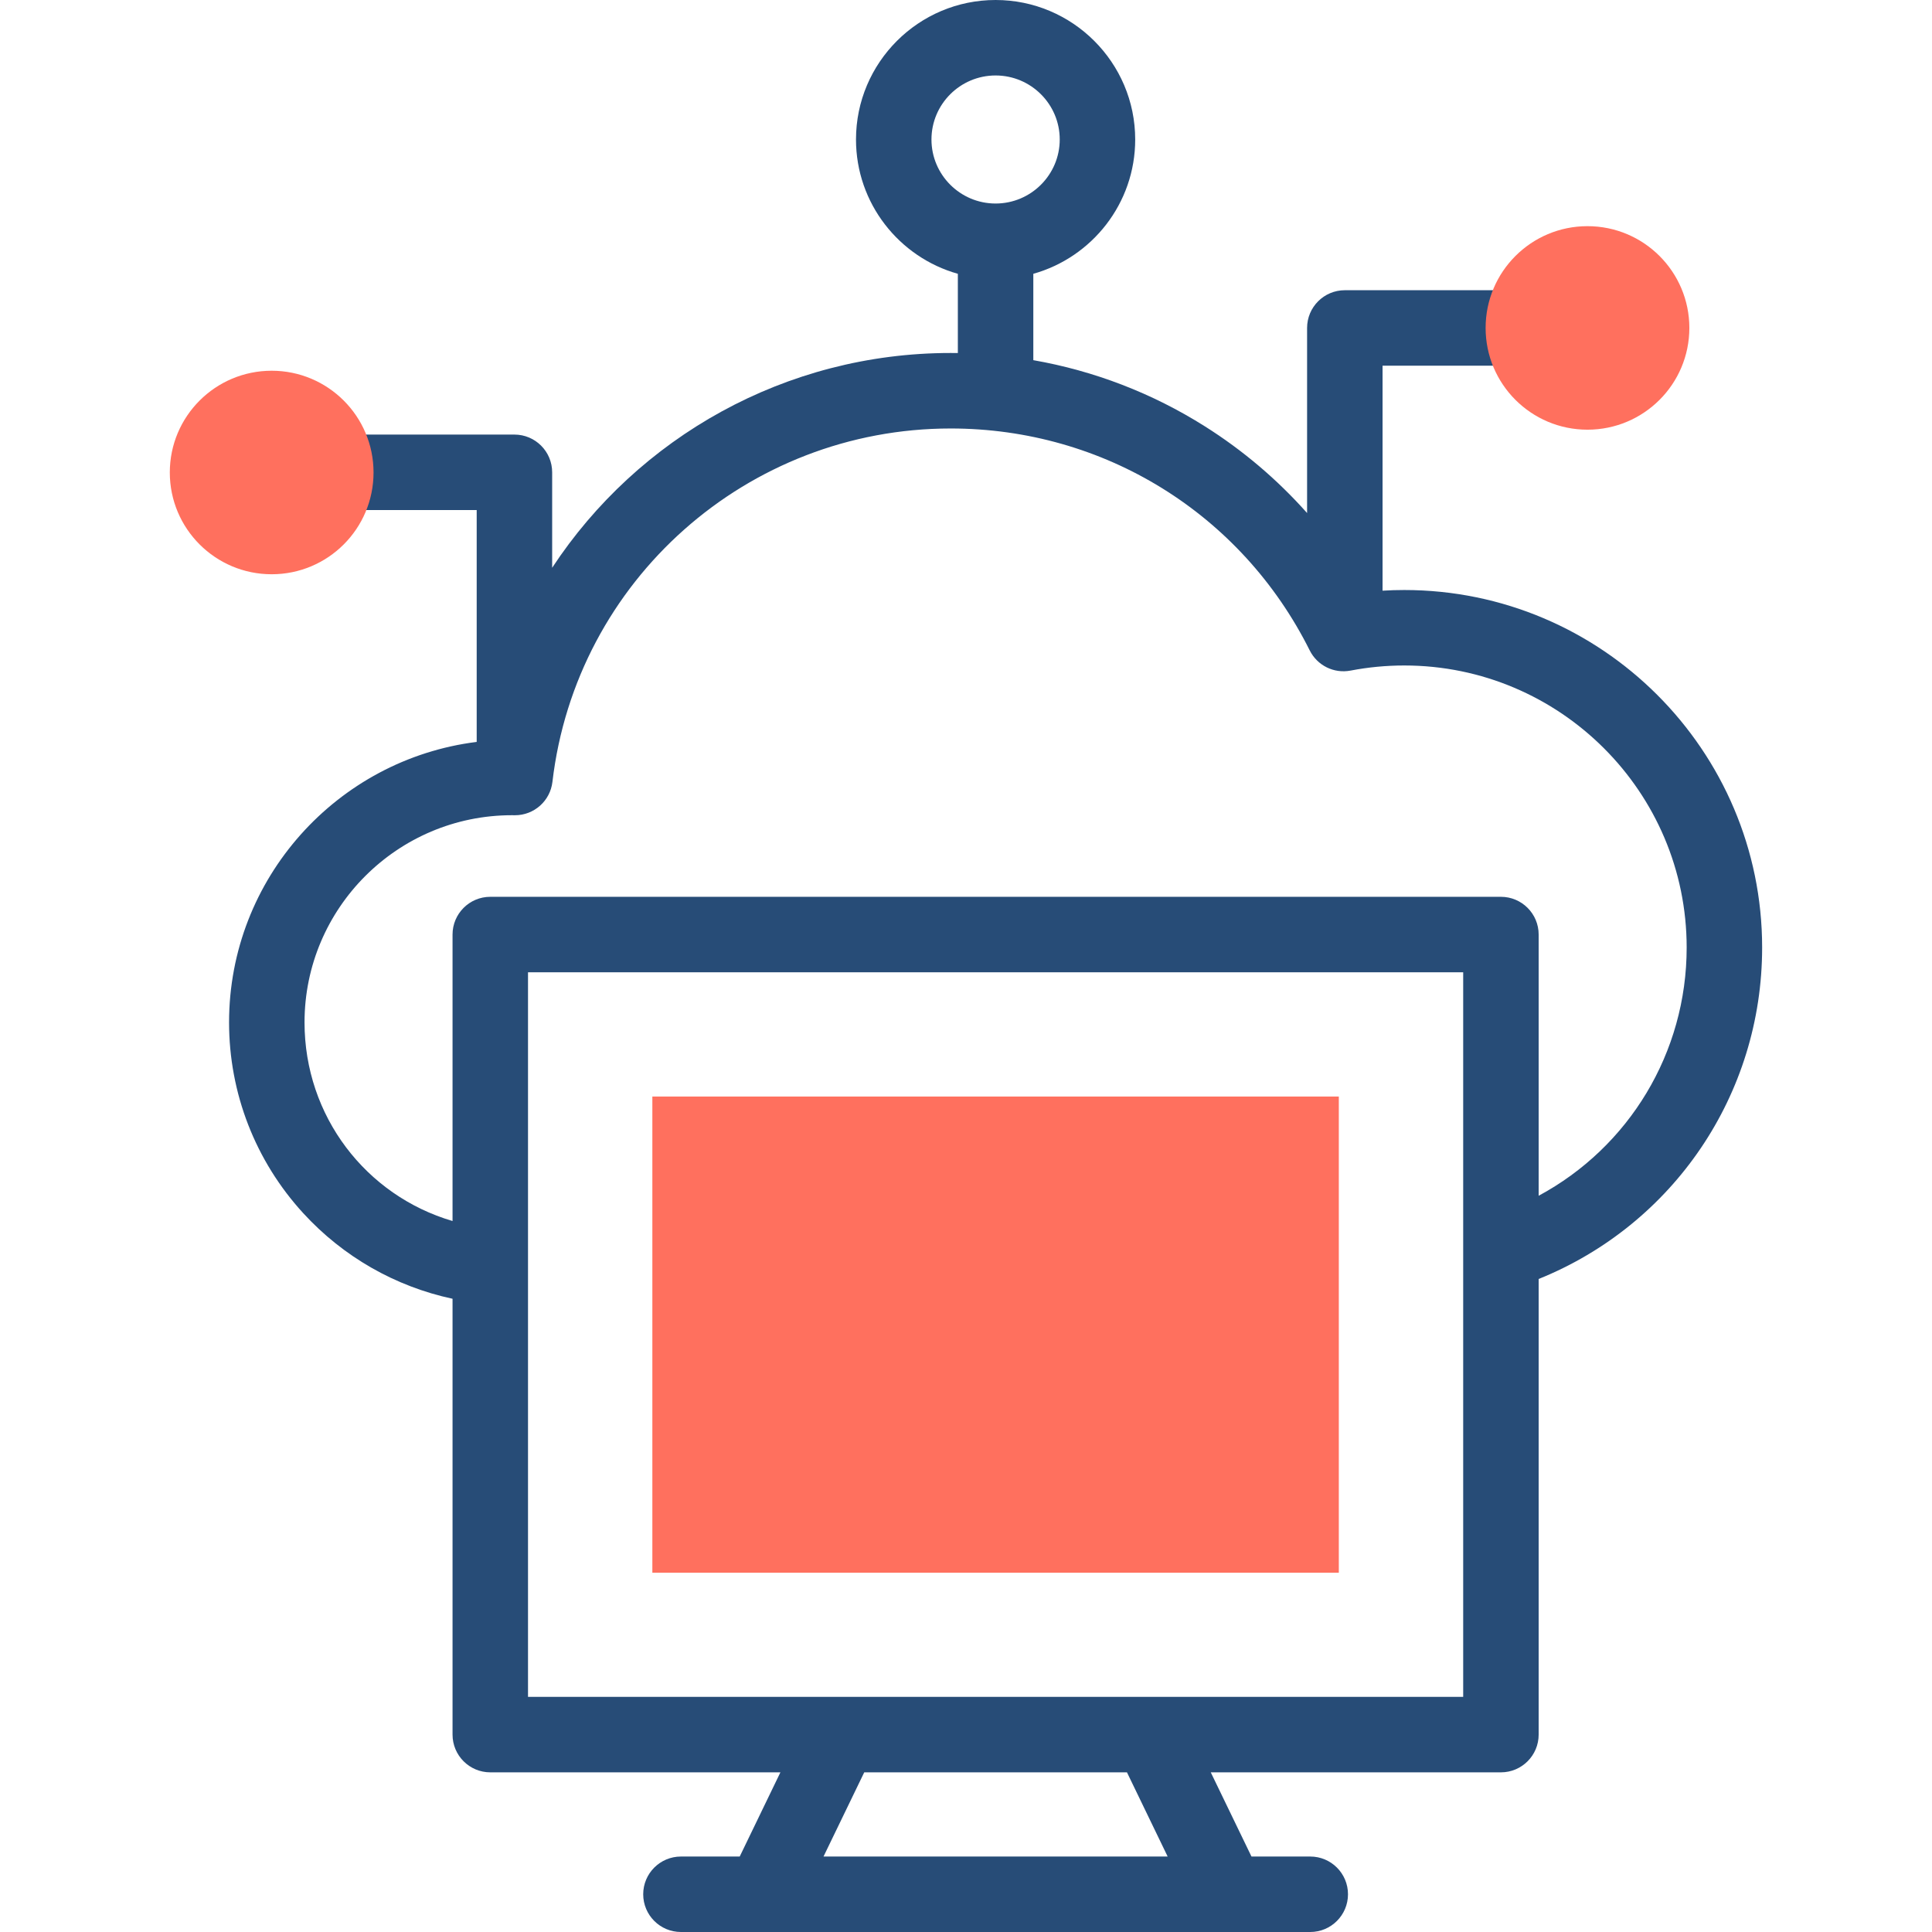 <svg width="64" height="64" viewBox="0 0 64 64" fill="none" xmlns="http://www.w3.org/2000/svg">
<path d="M44.35 36.324V52.099H21.61V36.324H44.35Z" fill="#FF705E"/>
<path d="M58.373 31.388C58.373 24.858 53.055 19.545 46.519 19.545C46.279 19.545 46.039 19.552 45.799 19.567V12.114H51.665C52.355 12.114 52.915 11.554 52.915 10.864C52.915 10.174 52.355 9.614 51.665 9.614H44.549C43.859 9.614 43.299 10.174 43.299 10.864V16.995C42.315 15.888 41.175 14.918 39.908 14.12C38.169 13.023 36.242 12.283 34.23 11.931V9.07C36.175 8.524 37.605 6.737 37.605 4.621C37.605 2.073 35.53 0 32.98 0C30.43 0 28.356 2.073 28.356 4.621C28.356 6.736 29.786 8.524 31.73 9.07V11.695C31.651 11.694 31.572 11.693 31.493 11.693C26.013 11.693 21.127 14.496 18.291 18.808V15.646C18.291 14.956 17.731 14.396 17.041 14.396H9.925C9.234 14.396 8.675 14.956 8.675 15.646C8.675 16.337 9.234 16.896 9.925 16.896H15.791V24.577C11.173 25.154 7.588 29.1 7.588 33.868C7.588 36.214 8.46 38.458 10.045 40.188C11.37 41.634 13.098 42.618 14.991 43.023V57.461C14.991 58.151 15.551 58.711 16.241 58.711H25.852L24.504 61.5H22.557C21.867 61.5 21.307 62.06 21.307 62.75C21.307 63.44 21.867 64 22.557 64H43.404C44.094 64 44.654 63.44 44.654 62.75C44.654 62.06 44.094 61.5 43.404 61.5H41.457L40.108 58.711H49.72C50.41 58.711 50.97 58.151 50.97 57.461V42.368C55.431 40.569 58.373 36.258 58.373 31.388ZM30.856 4.621C30.856 3.451 31.809 2.5 32.98 2.5C34.152 2.5 35.105 3.451 35.105 4.621C35.105 5.79 34.152 6.742 32.98 6.742C31.809 6.742 30.856 5.79 30.856 4.621ZM38.68 61.5H27.28L28.629 58.711H37.332L38.68 61.5ZM48.47 56.211H17.491V32.208H48.47V56.211ZM50.97 39.611V30.958C50.97 30.268 50.41 29.708 49.72 29.708H16.241C15.551 29.708 14.991 30.268 14.991 30.958V40.448C12.12 39.604 10.088 36.973 10.088 33.868C10.088 30.084 13.17 27.005 16.959 27.005L17.045 27.006H17.059C17.692 27.006 18.226 26.532 18.3 25.901C19.082 19.227 24.754 14.194 31.493 14.194C36.563 14.194 41.12 17.01 43.386 21.545C43.636 22.046 44.188 22.32 44.74 22.214C45.322 22.102 45.921 22.045 46.519 22.045C51.677 22.045 55.873 26.236 55.873 31.388C55.873 34.878 53.959 38.003 50.97 39.611Z" fill="#274C77"/>
<path d="M9 19.023C10.863 19.023 12.374 17.514 12.374 15.652C12.374 13.79 10.863 12.281 9 12.281C7.136 12.281 5.625 13.79 5.625 15.652C5.625 17.514 7.136 19.023 9 19.023Z" fill="#FF705E"/>
<path d="M52.587 14.234C54.451 14.234 55.962 12.725 55.962 10.863C55.962 9.001 54.451 7.492 52.587 7.492C50.724 7.492 49.213 9.001 49.213 10.863C49.213 12.725 50.724 14.234 52.587 14.234Z" fill="#FF705E"/>
</svg>
